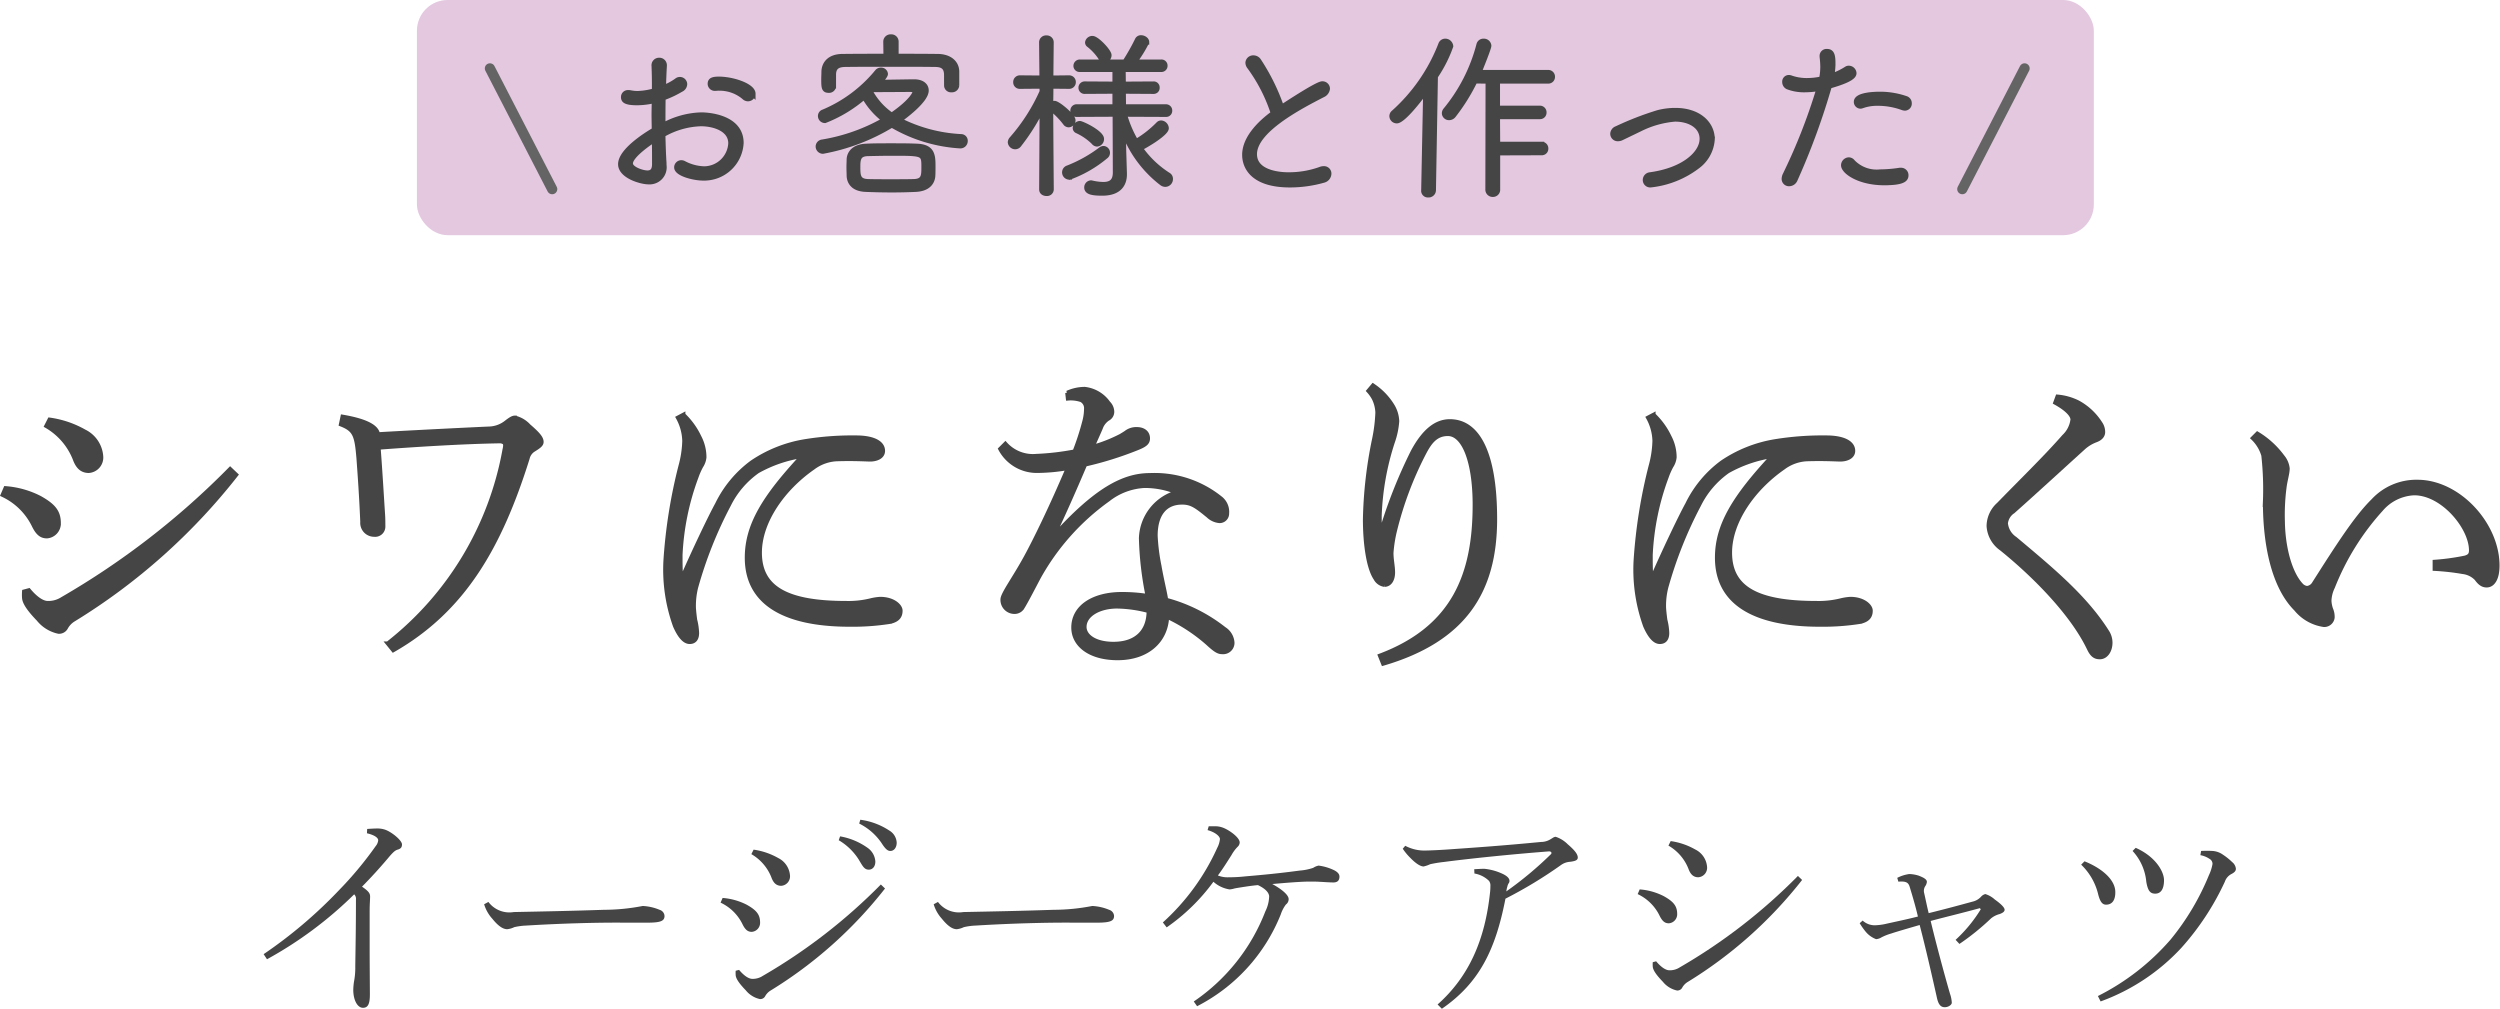 <svg xmlns="http://www.w3.org/2000/svg" width="244.501" height="98.649" viewBox="0 0 244.501 98.649">
  <g id="name" transform="translate(253.506 -459.462)">
    <g id="グループ_1190" data-name="グループ 1190" transform="translate(-253.245 497.164)">
      <path id="パス_3747" data-name="パス 3747" d="M-358.939-262.784a8.8,8.8,0,0,1,3.337.936c1.4.78,1.873,1.4,1.873,2.494a1.259,1.259,0,0,1-1.155,1.28c-.5,0-.871-.218-1.277-1.03a6.383,6.383,0,0,0-3.059-3.025Zm22.555-1.311A60.032,60.032,0,0,1-352.325-249.9a2.108,2.108,0,0,0-.718.78.766.766,0,0,1-.718.375,3.474,3.474,0,0,1-1.964-1.215c-1.03-1.064-1.373-1.685-1.4-2.091a4.125,4.125,0,0,1,0-.624l.468-.125c.84,1,1.467,1.246,1.839,1.246a2.519,2.519,0,0,0,1.436-.4,77.406,77.406,0,0,0,16.409-12.7Zm-18.251-5.394a9.547,9.547,0,0,1,3.4,1.152,2.945,2.945,0,0,1,1.651,2.434,1.316,1.316,0,0,1-1.215,1.433c-.749,0-1.124-.5-1.373-1.186a6.445,6.445,0,0,0-2.778-3.212Z" transform="translate(359.22 272.826)" fill="#454545" stroke="#454545" stroke-width="0.4"/>
      <path id="パス_3748" data-name="パス 3748" d="M-346.344-269.6c2,.343,3.34.874,3.464,1.719,3.836-.218,8.89-.471,10.979-.562a2.823,2.823,0,0,0,1.592-.627c.406-.312.624-.437.811-.437a2.708,2.708,0,0,1,1.371.811c.905.78,1.248,1.186,1.248,1.561,0,.281-.281.468-.78.778a1.328,1.328,0,0,0-.59.845c-2.684,8.547-6.208,14.784-13.135,18.747l-.531-.655A31,31,0,0,0-330.5-266.383a1.842,1.842,0,0,0,.062-.437.452.452,0,0,0-.062-.219.733.733,0,0,0-.5-.156c-3.618.062-8.11.343-11.821.622.185,2.375.312,4.65.434,6.492.031.437.031.934.031,1.215a.8.8,0,0,1-.9.811,1.158,1.158,0,0,1-1.155-1.249c-.094-2.338-.25-4.554-.374-6.237-.187-2.216-.343-2.775-1.717-3.308Z" transform="translate(379.584 272.651)" fill="#454545" stroke="#454545" stroke-width="0.4"/>
      <path id="パス_3749" data-name="パス 3749" d="M-332.611-253.854c1.155-2.622,2.619-5.706,3.368-7.082a11.114,11.114,0,0,1,3.4-4.086,12.984,12.984,0,0,1,5.147-2.057,29.058,29.058,0,0,1,5.051-.374c1.592,0,2.622.468,2.622,1.311,0,.593-.655.871-1.373.843-.871-.031-1.716-.065-2.994-.031a4.179,4.179,0,0,0-2.466.84c-2.962,2.06-5.21,5.275-5.21,8.3,0,3.462,2.622,4.926,8.453,4.926a9.069,9.069,0,0,0,2.341-.247,5.2,5.2,0,0,1,.968-.156c1.28,0,1.995.687,1.995,1.152s-.185.905-1.03,1.092a23.533,23.533,0,0,1-3.927.281c-6.614,0-10.076-2.247-10.076-6.552,0-3.15,1.652-5.894,5.428-9.948a12.806,12.806,0,0,0-4.37,1.5,8.782,8.782,0,0,0-2.806,3.277,40.66,40.66,0,0,0-3.215,8.078,7.445,7.445,0,0,0-.216,1.9c0,.219.062.809.125,1.277a5.972,5.972,0,0,1,.187,1.28c0,.562-.25.905-.78.874-.468-.034-.936-.562-1.373-1.558a16.28,16.28,0,0,1-.936-6.4,50.306,50.306,0,0,1,1.467-9.233,10.313,10.313,0,0,0,.374-2.468,4.953,4.953,0,0,0-.624-2.276l.531-.281a7.253,7.253,0,0,1,1.56,2.154,4.3,4.3,0,0,1,.5,2,1.924,1.924,0,0,1-.312.874,7.2,7.2,0,0,0-.466,1.059,25.13,25.13,0,0,0-1.561,7.613c0,.78,0,1.589.062,2.12Z" transform="translate(399.121 272.536)" fill="#454545" stroke="#454545" stroke-width="0.4"/>
      <path id="パス_3750" data-name="パス 3750" d="M-316.4-256.323c4.055-4.461,6.736-5.894,9.324-5.894a10.3,10.3,0,0,1,6.895,2.245,1.7,1.7,0,0,1,.656,1.5.733.733,0,0,1-.718.749,1.82,1.82,0,0,1-1.124-.5c-1.183-.968-1.652-1.311-2.557-1.311-1.717,0-2.591,1.217-2.591,3.243a19.335,19.335,0,0,0,.375,2.965c.218,1.277.531,2.494.655,3.306a15.707,15.707,0,0,1,5.678,2.838A1.719,1.719,0,0,1-299-245.81a.913.913,0,0,1-1,.905c-.343,0-.624-.125-1.4-.843a16.7,16.7,0,0,0-3.992-2.622c-.094,2.341-1.9,4.055-4.835,4.055-2.744,0-4.336-1.308-4.336-2.994,0-2.026,1.964-3.277,4.741-3.277a16.248,16.248,0,0,1,2.526.19,31.907,31.907,0,0,1-.653-5.647,4.822,4.822,0,0,1,3.524-4.492,8.259,8.259,0,0,0-3.184-.624,6.283,6.283,0,0,0-3.555,1.342,23.138,23.138,0,0,0-6.768,7.582c-.531,1-1.248,2.4-1.623,2.994a.906.906,0,0,1-.811.4,1.172,1.172,0,0,1-1.124-1.217c0-.531,1.155-2.057,2.278-4.117.905-1.652,2.494-4.9,4.117-8.734a17.925,17.925,0,0,1-3.056.281,4.042,4.042,0,0,1-3.558-2.151l.5-.5a3.619,3.619,0,0,0,3.027,1.186,25.242,25.242,0,0,0,3.743-.437,25.282,25.282,0,0,0,.936-2.871,4.879,4.879,0,0,0,.187-1.28.889.889,0,0,0-.468-.874,3.212,3.212,0,0,0-1.311-.154l-.062-.562a4.155,4.155,0,0,1,1.717-.375,3.29,3.29,0,0,1,2.307,1.373,1.254,1.254,0,0,1,.375.874.779.779,0,0,1-.437.684,1.808,1.808,0,0,0-.687.905c-.281.655-.5,1.124-.809,1.841a14.507,14.507,0,0,0,2.775-1.092c.156-.094.312-.187.5-.312a1.625,1.625,0,0,1,1.061-.343c.655,0,1.092.343,1.092.905,0,.437-.281.656-1.061.968a33.778,33.778,0,0,1-5.085,1.589c-1.155,2.715-2.06,4.742-3.056,6.864Zm6.112,6.955c-1.745,0-3.181.814-3.181,2,0,.874,1,1.652,2.838,1.652,2.216,0,3.433-1.215,3.433-3.212A12.7,12.7,0,0,0-310.29-249.368Z" transform="translate(419.274 270.982)" fill="#454545" stroke="#454545" stroke-width="0.4"/>
      <path id="パス_3751" data-name="パス 3751" d="M-307.213-270.772a6.365,6.365,0,0,1,1.9,1.961,3.132,3.132,0,0,1,.468,1.529,7.807,7.807,0,0,1-.437,2.06,26.215,26.215,0,0,0-1.28,7.207c0,.278,0,.78.031,1.436l.156-.034a48.477,48.477,0,0,1,3.056-7.7c1.092-2.029,2.278-2.965,3.62-2.965,2.744,0,4.427,3.09,4.427,9.577,0,7.051-2.994,11.793-10.947,14.133l-.312-.78c7.3-2.747,9.264-8.05,9.264-14.755,0-4.3-1.092-6.926-2.622-6.926-1.183,0-1.776.812-2.338,1.9a33.883,33.883,0,0,0-2.838,7.553,12.945,12.945,0,0,0-.343,2.18c0,.687.156,1.311.156,1.9,0,.718-.312,1.217-.843,1.217a1.177,1.177,0,0,1-.874-.624c-.718-1.061-1.03-3.493-1.03-5.769a42.255,42.255,0,0,1,.905-7.894,15.413,15.413,0,0,0,.312-2.559,3.418,3.418,0,0,0-.343-1.371,3.679,3.679,0,0,0-.531-.749Z" transform="translate(441.231 270.772)" fill="#454545" stroke="#454545" stroke-width="0.4"/>
      <path id="パス_3752" data-name="パス 3752" d="M-296.131-253.854c1.155-2.622,2.619-5.706,3.368-7.082a11.115,11.115,0,0,1,3.4-4.086,12.982,12.982,0,0,1,5.147-2.057,29.056,29.056,0,0,1,5.051-.374c1.592,0,2.622.468,2.622,1.311,0,.593-.656.871-1.373.843-.874-.031-1.717-.065-2.994-.031a4.179,4.179,0,0,0-2.466.84c-2.962,2.06-5.21,5.275-5.21,8.3,0,3.462,2.622,4.926,8.453,4.926a9.069,9.069,0,0,0,2.341-.247,5.2,5.2,0,0,1,.968-.156c1.28,0,1.995.687,1.995,1.152s-.185.905-1.03,1.092a23.533,23.533,0,0,1-3.927.281c-6.614,0-10.076-2.247-10.076-6.552,0-3.15,1.652-5.894,5.428-9.948a12.807,12.807,0,0,0-4.37,1.5,8.782,8.782,0,0,0-2.806,3.277,40.5,40.5,0,0,0-3.215,8.078,7.361,7.361,0,0,0-.218,1.9c0,.219.065.809.127,1.277a5.977,5.977,0,0,1,.187,1.28c0,.562-.25.905-.78.874-.468-.034-.936-.562-1.373-1.558a16.283,16.283,0,0,1-.936-6.4,50.325,50.325,0,0,1,1.467-9.233,10.308,10.308,0,0,0,.375-2.468,4.954,4.954,0,0,0-.624-2.276l.531-.281a7.251,7.251,0,0,1,1.561,2.154,4.3,4.3,0,0,1,.5,2,1.926,1.926,0,0,1-.312.874,7.209,7.209,0,0,0-.466,1.059,25.13,25.13,0,0,0-1.56,7.613c0,.78,0,1.589.062,2.12Z" transform="translate(457.523 272.536)" fill="#454545" stroke="#454545" stroke-width="0.4"/>
      <path id="パス_3753" data-name="パス 3753" d="M-277.808-270.354a5.61,5.61,0,0,1,2,.562,5.967,5.967,0,0,1,2.182,2.031,1.5,1.5,0,0,1,.281.874c0,.372-.281.653-.718.809a3.8,3.8,0,0,0-1.152.687c-2.341,2.12-4.71,4.3-6.926,6.271a1.585,1.585,0,0,0-.715,1.152,2.019,2.019,0,0,0,.9,1.5c3.527,2.962,6.833,5.678,8.984,9.077a1.973,1.973,0,0,1,.343,1.092c0,.843-.468,1.433-1.027,1.433-.375,0-.718-.094-1.061-.809-1.685-3.555-5.553-7.363-8.578-9.8a2.928,2.928,0,0,1-1.249-2.213,2.881,2.881,0,0,1,.968-2.125c2.245-2.307,4.648-4.645,6.393-6.643a2.708,2.708,0,0,0,.843-1.652c0-.408-.5-1-1.685-1.654Z" transform="translate(478.771 271.441)" fill="#454545" stroke="#454545" stroke-width="0.4"/>
      <path id="パス_3754" data-name="パス 3754" d="M-274.17-268.962a8.549,8.549,0,0,1,2.463,2.245,2.164,2.164,0,0,1,.5,1.157c0,.5-.219,1.121-.312,1.9a20.537,20.537,0,0,0-.156,3.309c.031,2.4.655,4.957,1.779,6.175a.914.914,0,0,0,.59.312.9.9,0,0,0,.687-.468c2.247-3.524,4.086-6.427,5.771-8.078a5.758,5.758,0,0,1,4.336-1.842c4.024,0,7.829,4.149,7.829,8.2,0,1.249-.437,1.935-1.059,1.935-.312,0-.624-.125-1-.655a2.181,2.181,0,0,0-1.311-.655,23.384,23.384,0,0,0-2.775-.312v-.687a22.482,22.482,0,0,0,2.962-.406c.468-.125.593-.343.593-.715,0-2.247-2.775-5.584-5.553-5.584a4.5,4.5,0,0,0-3.243,1.592,24.852,24.852,0,0,0-4.71,7.579,3.3,3.3,0,0,0-.343,1.339,2.9,2.9,0,0,0,.156.814,1.912,1.912,0,0,1,.156.84.825.825,0,0,1-.843.718A4.331,4.331,0,0,1-270.4-251.8c-2.185-2.185-3.027-6.271-3.027-10.484a30.263,30.263,0,0,0-.156-4.552,3.836,3.836,0,0,0-1.027-1.686Z" transform="translate(494.679 273.67)" fill="#454545" stroke="#454545" stroke-width="0.4"/>
    </g>
    <g id="グループ_1192" data-name="グループ 1192" transform="translate(-227.723 539.632)">
      <path id="パス_3757" data-name="パス 3757" d="M-354.9-254.437c.374-.022.682-.044.945-.044a2.361,2.361,0,0,1,.79.11c.661.22,1.671,1.053,1.671,1.449,0,.266-.11.42-.418.506-.218.068-.4.176-.945.835-.9,1.055-1.537,1.759-2.546,2.79.68.462.79.681.79.967,0,.33-.044.7-.044,1.471v3.539c0,1.823.022,3.843.022,4.569,0,.989-.22,1.3-.681,1.3-.528,0-.943-.747-.943-1.759a6.359,6.359,0,0,1,.066-.769,7.142,7.142,0,0,0,.13-1.537c.024-1.713.066-3.691.066-6.525a.591.591,0,0,0-.174-.506,38.373,38.373,0,0,1-8.526,6.349l-.328-.5a44.935,44.935,0,0,0,7.337-6.219,35.481,35.481,0,0,0,3.625-4.351,1.047,1.047,0,0,0,.242-.57c0-.2-.264-.484-1.1-.682Z" transform="translate(365.026 255.338)" fill="#454545"/>
      <path id="パス_3758" data-name="パス 3758" d="M-352.836-250.56a2.561,2.561,0,0,0,2.48.989c3.186-.066,5.558-.108,8.832-.22a20.054,20.054,0,0,0,3.781-.374,4.844,4.844,0,0,1,1.647.374.665.665,0,0,1,.484.6c0,.482-.35.658-1.669.658h-2.308c-2.4-.022-6,.066-9.6.286a6.236,6.236,0,0,0-1.119.154,2.075,2.075,0,0,1-.683.2c-.374,0-.835-.242-1.471-1.033a3.692,3.692,0,0,1-.791-1.405Z" transform="translate(374.819 258.6)" fill="#454545"/>
      <path id="パス_3759" data-name="パス 3759" d="M-340.433-247.3a6.236,6.236,0,0,1,2.35.659c.989.55,1.317.987,1.317,1.757a.885.885,0,0,1-.811.9c-.352,0-.616-.154-.9-.725a4.5,4.5,0,0,0-2.153-2.131Zm15.885-.923a42.246,42.246,0,0,1-11.226,10,1.506,1.506,0,0,0-.507.55.535.535,0,0,1-.5.264,2.45,2.45,0,0,1-1.385-.857c-.725-.747-.965-1.185-.987-1.471a2.72,2.72,0,0,1,0-.442l.33-.086c.592.7,1.031.879,1.3.879a1.767,1.767,0,0,0,1.009-.286,54.536,54.536,0,0,0,11.558-8.943Zm-12.853-3.8a6.741,6.741,0,0,1,2.394.813,2.075,2.075,0,0,1,1.165,1.713.929.929,0,0,1-.857,1.011c-.528,0-.79-.35-.967-.835a4.535,4.535,0,0,0-1.955-2.262Zm8.458-1.3a6.569,6.569,0,0,1,2.748,1.165,1.761,1.761,0,0,1,.7,1.3c0,.506-.286.791-.639.791-.438,0-.592-.33-.987-.989a5.786,5.786,0,0,0-1.955-1.889Zm1.978-1.625a6.767,6.767,0,0,1,2.834,1.055,1.458,1.458,0,0,1,.724,1.185c0,.507-.284.813-.614.813-.242,0-.46-.132-.879-.791a5.732,5.732,0,0,0-2.174-1.889Z" transform="translate(385.321 254.949)" fill="#454545"/>
      <path id="パス_3760" data-name="パス 3760" d="M-328.836-250.56a2.561,2.561,0,0,0,2.48.989c3.186-.066,5.558-.108,8.832-.22a20.055,20.055,0,0,0,3.781-.374,4.844,4.844,0,0,1,1.647.374.665.665,0,0,1,.484.6c0,.482-.35.658-1.669.658h-2.308c-2.4-.022-6,.066-9.6.286a6.238,6.238,0,0,0-1.119.154,2.074,2.074,0,0,1-.683.2c-.374,0-.835-.242-1.471-1.033a3.692,3.692,0,0,1-.791-1.405Z" transform="translate(394.785 258.6)" fill="#454545"/>
      <path id="パス_3761" data-name="パス 3761" d="M-314-237.463A18.839,18.839,0,0,0-307-246.275a3.524,3.524,0,0,0,.374-1.493c-.042-.374-.4-.747-1.1-1.077-.725.066-1.209.154-1.539.2-.418.068-.572.088-.768.132a2.153,2.153,0,0,1-.462.09,3.059,3.059,0,0,1-1.583-.749,19.185,19.185,0,0,1-4.571,4.461l-.374-.484a22,22,0,0,0,5.318-7.293,2.334,2.334,0,0,0,.264-.857c0-.286-.484-.681-1.209-.879l.112-.374h.746a2.162,2.162,0,0,1,.747.176c.616.264,1.537.945,1.537,1.407a.611.611,0,0,1-.218.438,3.8,3.8,0,0,0-.594.813c-.4.616-.725,1.165-1.319,1.977a2.479,2.479,0,0,0,1.055.176,14.22,14.22,0,0,0,1.625-.088c1.825-.154,3.384-.308,5.34-.57a5.3,5.3,0,0,0,1.3-.264,1.47,1.47,0,0,1,.528-.22,4.894,4.894,0,0,1,1.539.462c.374.2.5.4.5.616,0,.438-.262.57-.592.57-.374,0-.923-.044-1.385-.066-.33-.02-.724-.02-1.055-.02-.987.02-2.284.13-3.537.24,1.077.594,1.6,1.121,1.6,1.473a.638.638,0,0,1-.264.526,3.342,3.342,0,0,0-.506.969A17.281,17.281,0,0,1-313.674-237Z" transform="translate(404.968 255.239)" fill="#454545"/>
      <path id="パス_3762" data-name="パス 3762" d="M-303.969-253.16a3.96,3.96,0,0,0,2.043.462c.286,0,1.319-.044,2.22-.108,2.834-.2,5.118-.354,9.008-.727a1.8,1.8,0,0,0,.965-.284c.2-.112.308-.22.485-.22a2.966,2.966,0,0,1,1.165.724c.614.528.987.945.987,1.3,0,.264-.242.352-.746.418a1.7,1.7,0,0,0-.881.308,43.219,43.219,0,0,1-5.446,3.3c-.969,4.986-2.55,8.24-6.219,10.766l-.418-.418c3.164-2.812,4.637-6.459,5.118-10.854a5.669,5.669,0,0,0,.046-.725.764.764,0,0,0-.132-.506,2.664,2.664,0,0,0-1.429-.724l-.02-.42c.35-.02.7-.042.987-.042a5.479,5.479,0,0,1,1.8.5c.506.242.659.484.659.661a.36.36,0,0,1-.066.242.828.828,0,0,0-.132.308,3,3,0,0,0-.11.5,35,35,0,0,0,4.349-3.625.183.183,0,0,0,.068-.132c0-.088-.11-.176-.286-.154-3.362.264-7.185.638-10.239,1.033a12.189,12.189,0,0,0-1.341.22,3.082,3.082,0,0,1-.638.22c-.284,0-.724-.242-1.317-.857a5.7,5.7,0,0,1-.725-.878Z" transform="translate(415.62 255.708)" fill="#454545"/>
      <path id="パス_3763" data-name="パス 3763" d="M-291.473-249.084a6.2,6.2,0,0,1,2.35.658c.989.55,1.317.989,1.317,1.759a.885.885,0,0,1-.812.9c-.352,0-.615-.154-.9-.724a4.5,4.5,0,0,0-2.152-2.132Zm15.885-.923a42.259,42.259,0,0,1-11.228,10,1.512,1.512,0,0,0-.506.548.535.535,0,0,1-.5.264,2.44,2.44,0,0,1-1.385-.857c-.726-.746-.965-1.185-.987-1.471a2.7,2.7,0,0,1,0-.44l.33-.088c.592.7,1.031.879,1.3.879a1.767,1.767,0,0,0,1.009-.286,54.583,54.583,0,0,0,11.558-8.942Zm-12.853-3.8a6.707,6.707,0,0,1,2.394.815,2.074,2.074,0,0,1,1.165,1.711.929.929,0,0,1-.857,1.011c-.528,0-.79-.35-.967-.834a4.52,4.52,0,0,0-1.955-2.262Z" transform="translate(426.052 255.897)" fill="#454545"/>
      <path id="パス_3764" data-name="パス 3764" d="M-279.529-247.5a1.733,1.733,0,0,0,1.165.46,5.458,5.458,0,0,0,1.075-.132c.879-.2,1.891-.4,3.164-.724-.242-1.035-.55-2.066-.791-2.858-.11-.4-.286-.5-.57-.55a2.511,2.511,0,0,0-.55,0l-.11-.374a3.617,3.617,0,0,1,1.185-.374,3.392,3.392,0,0,1,.9.154c.462.178.813.352.813.616a.884.884,0,0,1-.176.44.866.866,0,0,0-.088.66c.11.462.264,1.251.44,1.955,1.515-.372,2.988-.768,4.261-1.119a1.619,1.619,0,0,0,.857-.484.839.839,0,0,1,.418-.264,2.42,2.42,0,0,1,.923.528c.616.44.967.79.967,1.009,0,.176-.178.308-.485.419a2.24,2.24,0,0,0-.834.416,23.7,23.7,0,0,1-3.1,2.506l-.374-.4a13.878,13.878,0,0,0,2.46-2.988l-.086-.112c-1.847.507-3.516.9-4.812,1.253.506,2.132,1.361,5.3,1.889,7.119a3.093,3.093,0,0,1,.176.879c0,.2-.33.438-.681.438-.374,0-.594-.22-.748-.812-.462-2.066-1.119-4.966-1.713-7.229-1.053.308-2.131.616-2.79.835a5.161,5.161,0,0,0-.945.374,1.14,1.14,0,0,1-.526.176,2.454,2.454,0,0,1-1.035-.749,6.889,6.889,0,0,1-.57-.812Z" transform="translate(435.915 257.363)" fill="#454545"/>
      <path id="パス_3765" data-name="パス 3765" d="M-267.665-252.132c1.8.725,2.986,1.845,3.01,2.966.022.835-.308,1.275-.9,1.275-.35,0-.572-.242-.769-.989a5.923,5.923,0,0,0-1.669-2.922Zm11.4-1.011a9.5,9.5,0,0,1,1.121,0,1.969,1.969,0,0,1,1.031.374,5.918,5.918,0,0,1,.9.725.944.944,0,0,1,.352.638c0,.22-.132.35-.4.5a1.323,1.323,0,0,0-.68.769,25.944,25.944,0,0,1-4.263,6.481,20.1,20.1,0,0,1-7.888,5.23l-.264-.528a23.146,23.146,0,0,0,7.1-5.514,24.488,24.488,0,0,0,3.757-6.305,4.2,4.2,0,0,0,.352-1.1.565.565,0,0,0-.308-.506,2.311,2.311,0,0,0-.879-.352Zm-6.393-.306c1.977.878,2.768,2.35,2.768,3.162,0,.9-.33,1.319-.855,1.319-.506,0-.727-.286-.879-1.165a5.121,5.121,0,0,0-1.341-3.01Z" transform="translate(445.749 256.197)" fill="#454545"/>
    </g>
    <rect id="長方形_86" data-name="長方形 86" width="243.152" height="2" transform="translate(-252.157 528.546)" fill="none"/>
    <g id="グループ_1273" data-name="グループ 1273">
      <rect id="長方形_87" data-name="長方形 87" width="164" height="23" rx="3" transform="translate(-212.729 459.462)" fill="#e3c8e0"/>
      <g id="グループ_1189" data-name="グループ 1189" transform="translate(-192.806 463.07)">
        <path id="パス_3740" data-name="パス 3740" d="M-352.046-280.264v.176a1.424,1.424,0,0,1-1.512,1.636c-.739,0-2.726-.581-2.726-1.724,0-1.248,2.268-2.742,3.289-3.341,0-.491-.018-.984-.018-1.459,0-.493.018-.966.018-1.424a7.156,7.156,0,0,1-1.688.211c-1.2,0-1.32-.264-1.32-.563a.432.432,0,0,1,.475-.422.721.721,0,0,1,.194.018,3.9,3.9,0,0,0,.667.07,6.589,6.589,0,0,0,1.689-.264v-.774c0-.65-.018-1.177-.035-1.652a.491.491,0,0,1,.493-.563.489.489,0,0,1,.509.51v.035c-.035.545-.07,1.443-.087,2.145a5.7,5.7,0,0,0,1.336-.721.452.452,0,0,1,.282-.088.466.466,0,0,1,.457.457.593.593,0,0,1-.352.51,9.937,9.937,0,0,1-1.759.827c-.016.792-.016,1.723-.016,2.708a8.2,8.2,0,0,1,3.745-1.038c.862,0,3.9.281,3.9,2.743a3.619,3.619,0,0,1-3.728,3.429c-.88,0-2.567-.422-2.567-1.038a.449.449,0,0,1,.44-.456.494.494,0,0,1,.264.069,4.536,4.536,0,0,0,1.987.528,2.632,2.632,0,0,0,2.6-2.5c0-1.406-1.652-1.916-2.919-1.916a7.885,7.885,0,0,0-3.727,1.072C-352.134-282.075-352.1-281.107-352.046-280.264Zm-3.287.018c0,.545,1.16.932,1.67.932.457,0,.7-.264.7-.862,0-.685,0-1.529-.018-2.409C-353.241-282.427-355.333-281.055-355.333-280.247Zm11.114-6.505a3.724,3.724,0,0,0-2.41-.862,2.59,2.59,0,0,0-.368.018h-.072a.45.45,0,0,1-.456-.44c0-.35.246-.457.845-.457,1.388,0,3.34.669,3.34,1.425a.5.5,0,0,1-.493.493A.554.554,0,0,1-344.219-286.752Z" transform="translate(356.283 292.626)" fill="#454545" stroke="#454545" stroke-width="0.5"/>
        <path id="パス_3741" data-name="パス 3741" d="M-342.649-280.715a.469.469,0,0,1-.457-.475.444.444,0,0,1,.4-.422,18.189,18.189,0,0,0,6.085-2.163,7.484,7.484,0,0,1-1.987-2.268,13.166,13.166,0,0,1-3.833,2.321.435.435,0,0,1-.44-.44.4.4,0,0,1,.282-.387,13.624,13.624,0,0,0,5.275-3.938.436.436,0,0,1,.352-.158.413.413,0,0,1,.438.369c0,.211-.526.755-.6.826,1.16-.016,3.041-.051,3.375-.051h.035c.774,0,1.179.368,1.179.843,0,.915-1.9,2.374-2.638,2.9a14.926,14.926,0,0,0,6.085,1.617.4.4,0,0,1,.369.422.471.471,0,0,1-.512.475,14.927,14.927,0,0,1-6.664-2.039A19.786,19.786,0,0,1-342.649-280.715Zm12.1-7.508c-.018-.7-.37-.985-1.126-.985-1.3-.018-2.883-.018-4.448-.018-1.547,0-3.078,0-4.308.018-.862,0-1.161.334-1.179.968v1.142a.43.43,0,0,1-.475.422c-.456,0-.474-.281-.474-1.107,0-.23.018-.457.018-.721.018-.721.491-1.46,1.793-1.478,1.512-.018,2.9-.018,4.274-.018l-.019-1.441a.467.467,0,0,1,.51-.457.462.462,0,0,1,.493.457V-290c1.318,0,2.638,0,4.1.018,1.108.018,1.812.6,1.83,1.46v1.353a.463.463,0,0,1-.51.44.427.427,0,0,1-.475-.4Zm-3.025,11.235c-.773.035-1.547.054-2.3.054-.878,0-1.723-.019-2.567-.054-1.125-.034-1.6-.6-1.635-1.318,0-.246-.018-.545-.018-.827,0-.3.018-.579.018-.79.034-.651.526-1.249,1.705-1.284.739-.035,1.547-.035,2.374-.035.845,0,1.689,0,2.514.035,1.513.053,1.6.845,1.6,1.916,0,.334,0,.669-.016.968C-331.94-277.637-332.415-277.041-333.576-276.988Zm.809-2.145c0-1.371-.018-1.389-3.025-1.389-.843,0-1.705.018-2.444.035-.915.018-1,.509-1,1.267,0,.9.018,1.441,1,1.476.7.018,1.443.018,2.2.018s1.531,0,2.286-.018C-332.784-277.778-332.766-278.306-332.766-279.133Zm-5.258-7.438a6.587,6.587,0,0,0,2.11,2.339c2.11-1.459,2.286-2.215,2.286-2.286,0-.176-.192-.246-.474-.246h-.2c-.087,0-2.425.018-3.551.018Z" transform="translate(362.426 291.899)" fill="#454545" stroke="#454545" stroke-width="0.5"/>
        <path id="パス_3742" data-name="パス 3742" d="M-327.177-285a20.157,20.157,0,0,1-2.268,3.621.458.458,0,0,1-.369.194.479.479,0,0,1-.475-.44.51.51,0,0,1,.141-.317,18.2,18.2,0,0,0,2.972-4.642l-.018-.528-2.145.018a.391.391,0,0,1-.422-.4.406.406,0,0,1,.422-.424l2.145.019-.035-3.5a.43.43,0,0,1,.475-.422.425.425,0,0,1,.457.422l-.035,3.5,1.776-.019a.406.406,0,0,1,.422.424.4.4,0,0,1-.4.4l-1.793-.018c0,.88-.019,1.619-.019,1.793v.142a.442.442,0,0,1,.37-.246c.334,0,1.812,1.23,1.812,1.652a.444.444,0,0,1-.422.44.4.4,0,0,1-.317-.176,7.955,7.955,0,0,0-1.353-1.39.229.229,0,0,1-.089-.1c0,1.617.054,7.982.054,7.982a.411.411,0,0,1-.457.4c-.246,0-.475-.123-.475-.4Zm2.673,6.787a.462.462,0,0,1-.475-.475.45.45,0,0,1,.317-.422,13.461,13.461,0,0,0,3.236-1.811.467.467,0,0,1,.246-.088.411.411,0,0,1,.387.422.433.433,0,0,1-.194.352A11.74,11.74,0,0,1-324.5-278.211Zm4.466-6.155-3.746.018a.355.355,0,0,1-.386-.368.363.363,0,0,1,.386-.37h3.729v-1.531l-2.954.018a.346.346,0,0,1-.369-.352.36.36,0,0,1,.369-.369l2.954.018v-1.441h-3.428a.352.352,0,0,1-.387-.352.375.375,0,0,1,.387-.369h4.4a20.972,20.972,0,0,0,1.213-2.145.373.373,0,0,1,.369-.229c.264,0,.545.194.545.422a12.063,12.063,0,0,1-1.213,1.952h2.636a.346.346,0,0,1,.369.352.35.35,0,0,1-.369.37h-3.727l.018,1.441,2.954-.018a.331.331,0,0,1,.352.352.336.336,0,0,1-.352.369l-2.954-.018.018,1.531h4.149a.359.359,0,0,1,.369.37.346.346,0,0,1-.352.368l-4.079-.018a11.221,11.221,0,0,0,1.142,2.69,10.432,10.432,0,0,0,2.182-1.705.374.374,0,0,1,.28-.123.547.547,0,0,1,.493.51c0,.475-1.811,1.582-2.55,1.952a9.689,9.689,0,0,0,2.761,2.638.416.416,0,0,1,.194.369.511.511,0,0,1-.493.528.579.579,0,0,1-.369-.141,11.308,11.308,0,0,1-3.745-5.152l.035,1.952.07,2.286v.088c0,.774-.352,1.828-2.163,1.828-.9,0-1.513-.088-1.513-.545a.435.435,0,0,1,.422-.456.764.764,0,0,0,.088.018,5.3,5.3,0,0,0,1.091.141c.757,0,1.195-.3,1.195-1.179Zm-2.057,2.778a5.685,5.685,0,0,0-1.67-1.16.3.3,0,0,1-.176-.264.473.473,0,0,1,.438-.44c.23,0,2.129.913,2.129,1.512a.484.484,0,0,1-.44.493A.431.431,0,0,1-322.1-281.587Zm.686-8.247a5.344,5.344,0,0,0-1.2-1.318.277.277,0,0,1-.123-.229.465.465,0,0,1,.475-.387c.422,0,1.617,1.267,1.617,1.635a.5.5,0,0,1-.456.493A.355.355,0,0,1-321.409-289.835Z" transform="translate(368.401 291.927)" fill="#454545" stroke="#454545" stroke-width="0.5"/>
        <path id="パス_3743" data-name="パス 3743" d="M-314.163-289.6a.7.7,0,0,1-.176-.422.513.513,0,0,1,.545-.475.611.611,0,0,1,.493.264,20.2,20.2,0,0,1,2.251,4.573c.141-.088,3.465-2.3,3.973-2.3a.482.482,0,0,1,.51.475.75.75,0,0,1-.457.6c-2.321,1.195-6.681,3.482-6.681,5.8,0,2.022,2.99,2.022,3.324,2.022a9.082,9.082,0,0,0,3.111-.528.876.876,0,0,1,.334-.07.475.475,0,0,1,.51.493.684.684,0,0,1-.528.633,12.049,12.049,0,0,1-3.289.457c-3.6,0-4.413-1.742-4.413-2.937,0-1.635,1.5-3.113,2.8-4.063A16.067,16.067,0,0,0-314.163-289.6Z" transform="translate(375.689 292.553)" fill="#454545" stroke="#454545" stroke-width="0.5"/>
        <path id="パス_3744" data-name="パス 3744" d="M-301.725-277l.194-9.759c-.9,1.267-2.3,2.937-2.831,2.937a.482.482,0,0,1-.475-.457.457.457,0,0,1,.176-.352,17.342,17.342,0,0,0,4.607-6.664.458.458,0,0,1,.422-.317.539.539,0,0,1,.545.493,12.894,12.894,0,0,1-1.5,2.954l-.192,11.147a.469.469,0,0,1-.493.44.41.41,0,0,1-.457-.4Zm7.227-3.692v3.569a.456.456,0,0,1-.475.493.465.465,0,0,1-.475-.493l.019-10.586-1.284-.016a18.913,18.913,0,0,1-2.092,3.358.55.55,0,0,1-.44.229.448.448,0,0,1-.457-.422.483.483,0,0,1,.123-.317,16.567,16.567,0,0,0,3.254-6.382.447.447,0,0,1,.457-.352.486.486,0,0,1,.509.44c0,.264-.913,2.479-.966,2.62h6.787a.406.406,0,0,1,.4.438.4.4,0,0,1-.4.4h-4.976v2.655h4.151a.4.4,0,0,1,.4.422.388.388,0,0,1-.4.4h-4.151l.018,2.708h4.308a.4.4,0,0,1,.4.422.387.387,0,0,1-.4.4Z" transform="translate(380.266 292.033)" fill="#454545" stroke="#454545" stroke-width="0.5"/>
        <path id="パス_3745" data-name="パス 3745" d="M-286.394-279.713a.478.478,0,0,1-.528-.475.512.512,0,0,1,.477-.51c3.322-.457,5.08-2.11,5.08-3.517,0-1.23-1.195-1.934-2.655-1.934a9.4,9.4,0,0,0-3.393.949l-1.865.9a.792.792,0,0,1-.315.07.482.482,0,0,1-.51-.475.563.563,0,0,1,.387-.509,30.022,30.022,0,0,1,4.044-1.566,6.831,6.831,0,0,1,1.688-.211c2.27,0,3.605,1.284,3.605,2.814a3.548,3.548,0,0,1-1.459,2.655A9.154,9.154,0,0,1-286.394-279.713Z" transform="translate(387.135 294.186)" fill="#454545" stroke="#454545" stroke-width="0.5"/>
        <path id="パス_3746" data-name="パス 3746" d="M-276.68-287.182a4.431,4.431,0,0,1-1.635-.282.518.518,0,0,1-.3-.475.4.4,0,0,1,.4-.438.689.689,0,0,1,.229.053,4.637,4.637,0,0,0,1.547.246,6.638,6.638,0,0,0,1.425-.158,5.969,5.969,0,0,0,.123-1.179,8.409,8.409,0,0,0-.07-1v-.069a.433.433,0,0,1,.475-.44c.438,0,.579.3.579,1.142a6.3,6.3,0,0,1-.123,1.267,6.956,6.956,0,0,0,1.443-.7.4.4,0,0,1,.245-.07.514.514,0,0,1,.493.475c0,.227-.174.632-2.409,1.265a68.607,68.607,0,0,1-3.358,9.162.629.629,0,0,1-.563.387.466.466,0,0,1-.493-.475.987.987,0,0,1,.106-.4,55.756,55.756,0,0,0,3.306-8.441A7.982,7.982,0,0,1-276.68-287.182Zm7.79,9.092c-2.479,0-3.973-1.108-3.973-1.705a.537.537,0,0,1,.51-.528.478.478,0,0,1,.369.194,3.249,3.249,0,0,0,2.707.984,12.937,12.937,0,0,0,1.9-.158h.1a.476.476,0,0,1,.512.493C-266.762-278.39-267.15-278.091-268.89-278.091Zm1.83-7.332a7.059,7.059,0,0,0-2.427-.44,4.468,4.468,0,0,0-1.566.245.478.478,0,0,1-.158.037.413.413,0,0,1-.4-.422c0-.686,1.759-.739,2.287-.739a7.736,7.736,0,0,1,2.548.422.47.47,0,0,1,.334.457.441.441,0,0,1-.422.475A.8.8,0,0,1-267.061-285.423Z" transform="translate(392.466 292.352)" fill="#454545" stroke="#454545" stroke-width="0.5"/>
      </g>
      <path id="パス_3835" data-name="パス 3835" d="M339.048,443.039l6.089,11.807" transform="translate(-544.64 23.113)" fill="none" stroke="#646464" stroke-linecap="round" stroke-width="1"/>
      <path id="パス_3836" data-name="パス 3836" d="M345.137,443.039l-6.089,11.807" transform="translate(-400.64 23.113)" fill="none" stroke="#646464" stroke-linecap="round" stroke-width="1"/>
    </g>
  </g>
</svg>
